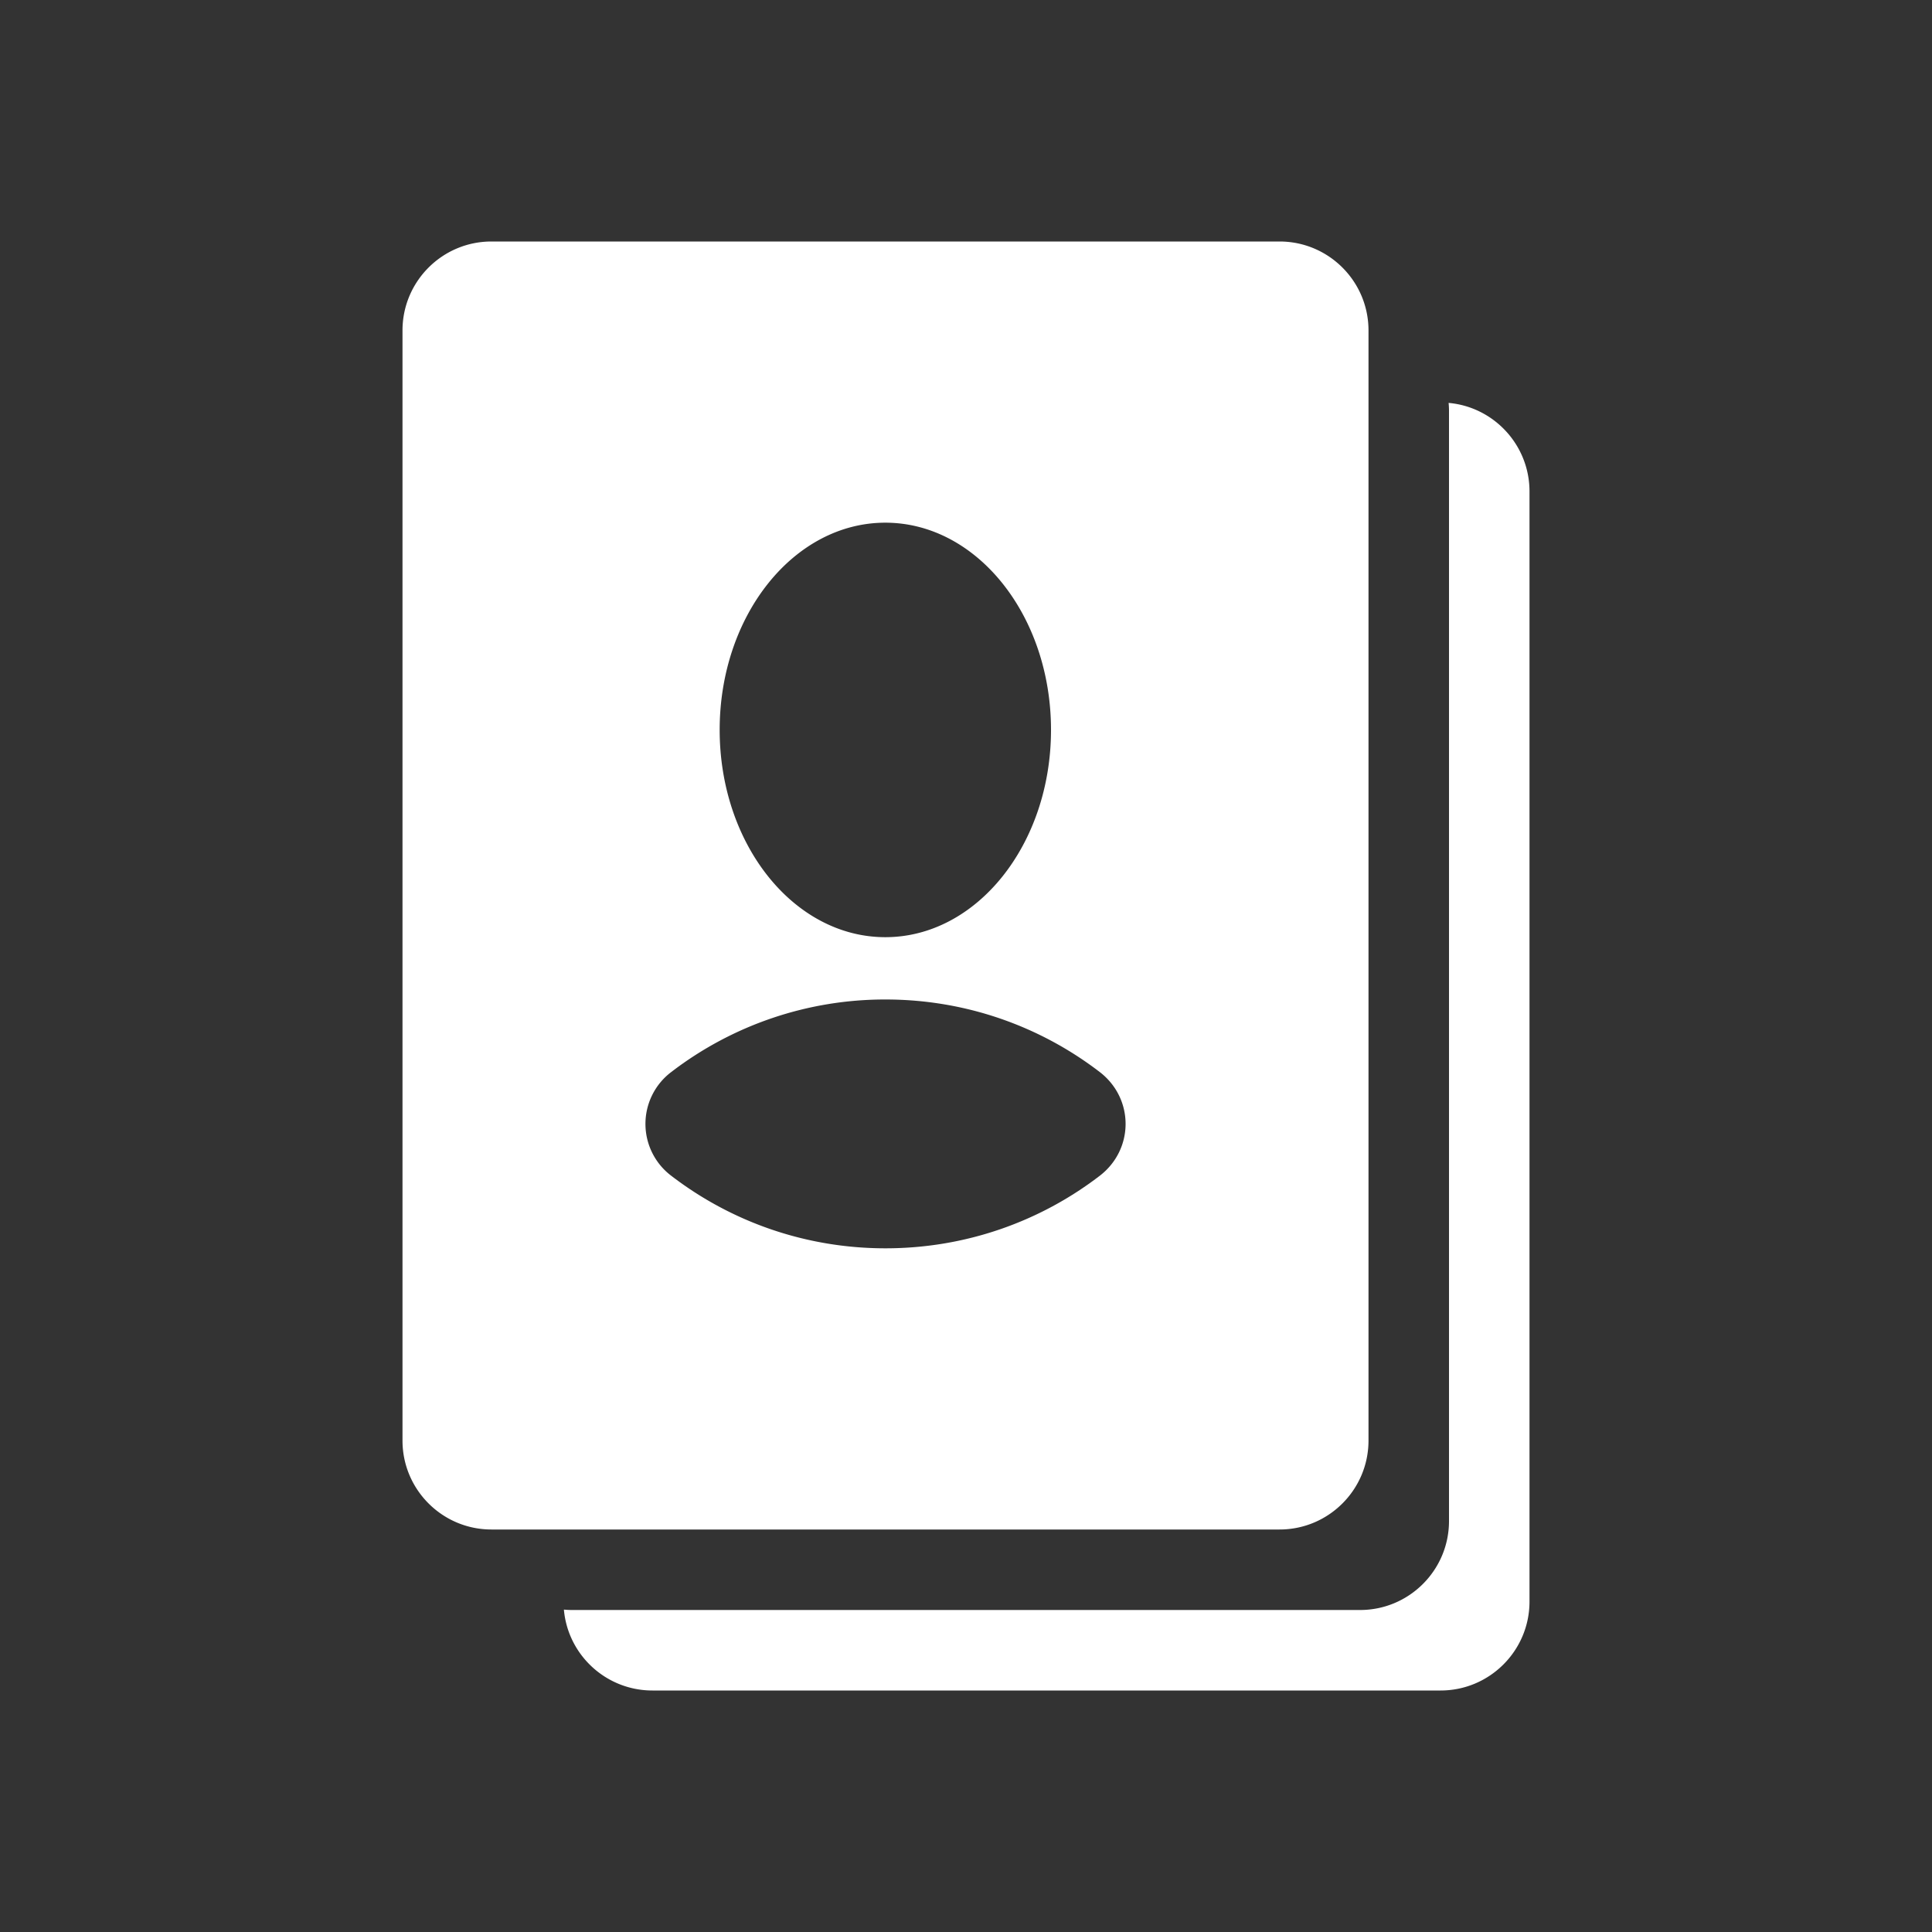 <svg xmlns="http://www.w3.org/2000/svg" width="18" height="18" viewBox="0 0 24 24">
	<rect x="0" y="0" width="24" height="24" fill="#333333" stroke="none"/>
	<g fill="#fff" fill-rule="evenodd" clip-rule="evenodd">
		<path d="M7.005 19.996c.05.563.524 1.004 1.1 1.004h9.79c.61 0 1.105-.495 1.105-1.105V6.105c0-.576-.442-1.05-1.005-1.1q.005.05.005.1v13.79c0 .61-.495 1.105-1.105 1.105h-9.79a1 1 0 0 1-.1-.005" />
		<path d="M5 4.105C5 3.495 5.495 3 6.105 3h9.79C16.505 3 17 3.495 17 4.105v13.79c0 .61-.495 1.105-1.105 1.105h-9.79C5.495 19 5 18.505 5 17.895zm3.34 10.502a.808.808 0 0 1 0-1.291a4.36 4.36 0 0 1 2.66-.9c1 0 1.923.335 2.66.9c.43.329.43.962 0 1.291c-.737.565-1.66.9-2.66.9s-1.923-.335-2.66-.9m2.658-2.965c1.136 0 2.058-1.153 2.058-2.575s-.922-2.574-2.058-2.574c-1.137 0-2.058 1.152-2.058 2.574s.921 2.575 2.058 2.575" />
	</g>
</svg>
